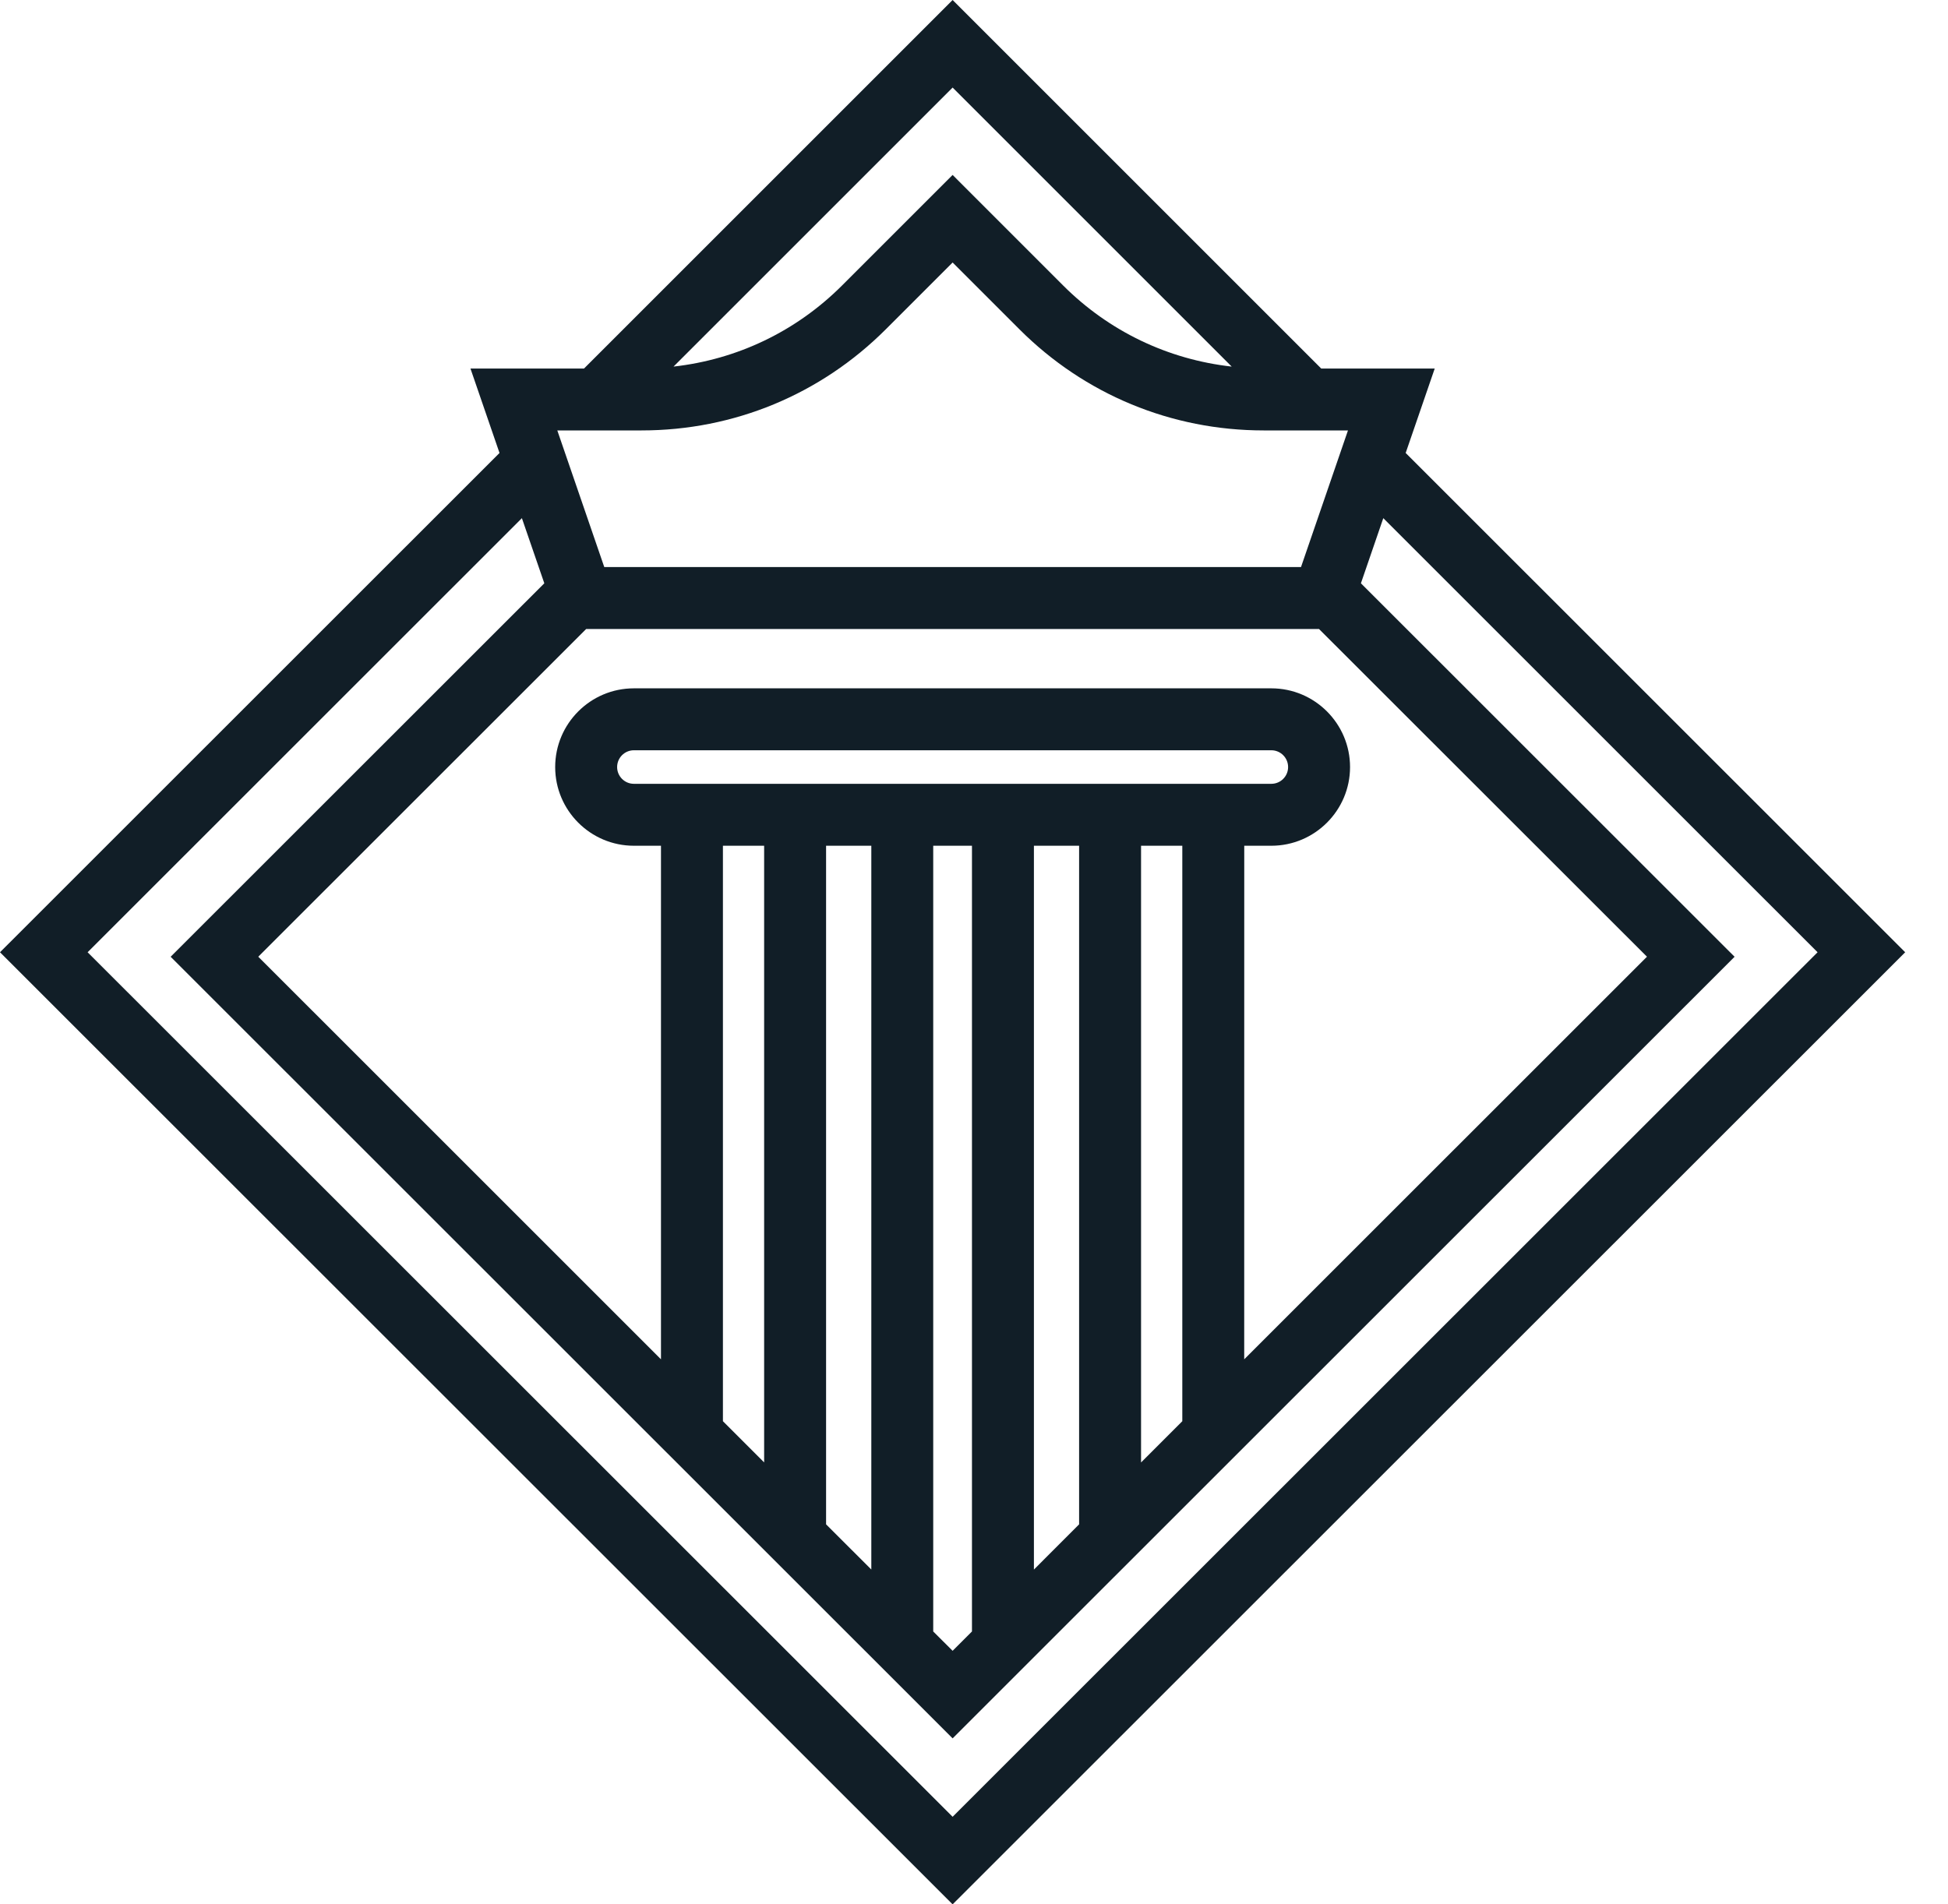 <svg width="45" height="44" viewBox="0 0 45 44" fill="none" xmlns="http://www.w3.org/2000/svg">
<path d="M44.011 22.002L32.472 10.466L33.143 8.515H30.521L22.006 0L13.491 8.515H10.868L11.539 10.466L0 22.002L22.006 44L44.011 22.002ZM14.643 18.11C14.429 18.11 14.256 17.936 14.256 17.723C14.256 17.509 14.429 17.335 14.643 17.335H29.369C29.582 17.335 29.756 17.509 29.756 17.723C29.756 17.937 29.582 18.11 29.369 18.11H14.643ZM17.652 19.541V33.789L16.7 32.837V19.541H17.652ZM19.083 19.541H20.128V36.264L19.083 35.22V19.541ZM21.559 19.541H22.453V37.695L22.006 38.142L21.558 37.695V19.541H21.559ZM23.884 19.541H24.928V35.22L23.884 36.265V19.541ZM26.359 19.541H27.312V32.837L26.359 33.79V19.541ZM28.743 19.541H29.369C30.371 19.541 31.187 18.725 31.187 17.723C31.187 16.72 30.371 15.904 29.369 15.904H14.643C13.64 15.904 12.825 16.72 12.825 17.723C12.825 18.725 13.64 19.541 14.643 19.541H15.269V31.407L5.966 22.105L13.541 14.533H30.47L38.046 22.105L28.742 31.407L28.743 19.541ZM28.453 8.47C26.983 8.306 25.621 7.657 24.56 6.597L22.006 4.042L19.554 6.494L19.451 6.597C18.39 7.657 17.029 8.306 15.559 8.47L22.006 2.023L28.453 8.47ZM14.82 9.945C16.952 9.945 18.956 9.115 20.463 7.608L20.566 7.505L22.006 6.065L23.446 7.505L23.549 7.608C25.056 9.115 27.06 9.945 29.192 9.945H31.139L30.054 13.102H13.959L12.874 9.945H14.82ZM12.056 11.972L12.574 13.477L3.942 22.106L22.006 40.165L40.07 22.106L31.438 13.477L31.955 11.972L41.987 22.002L22.006 41.977L2.024 22.002L12.056 11.972Z" fill="#111E27"/>
</svg>
